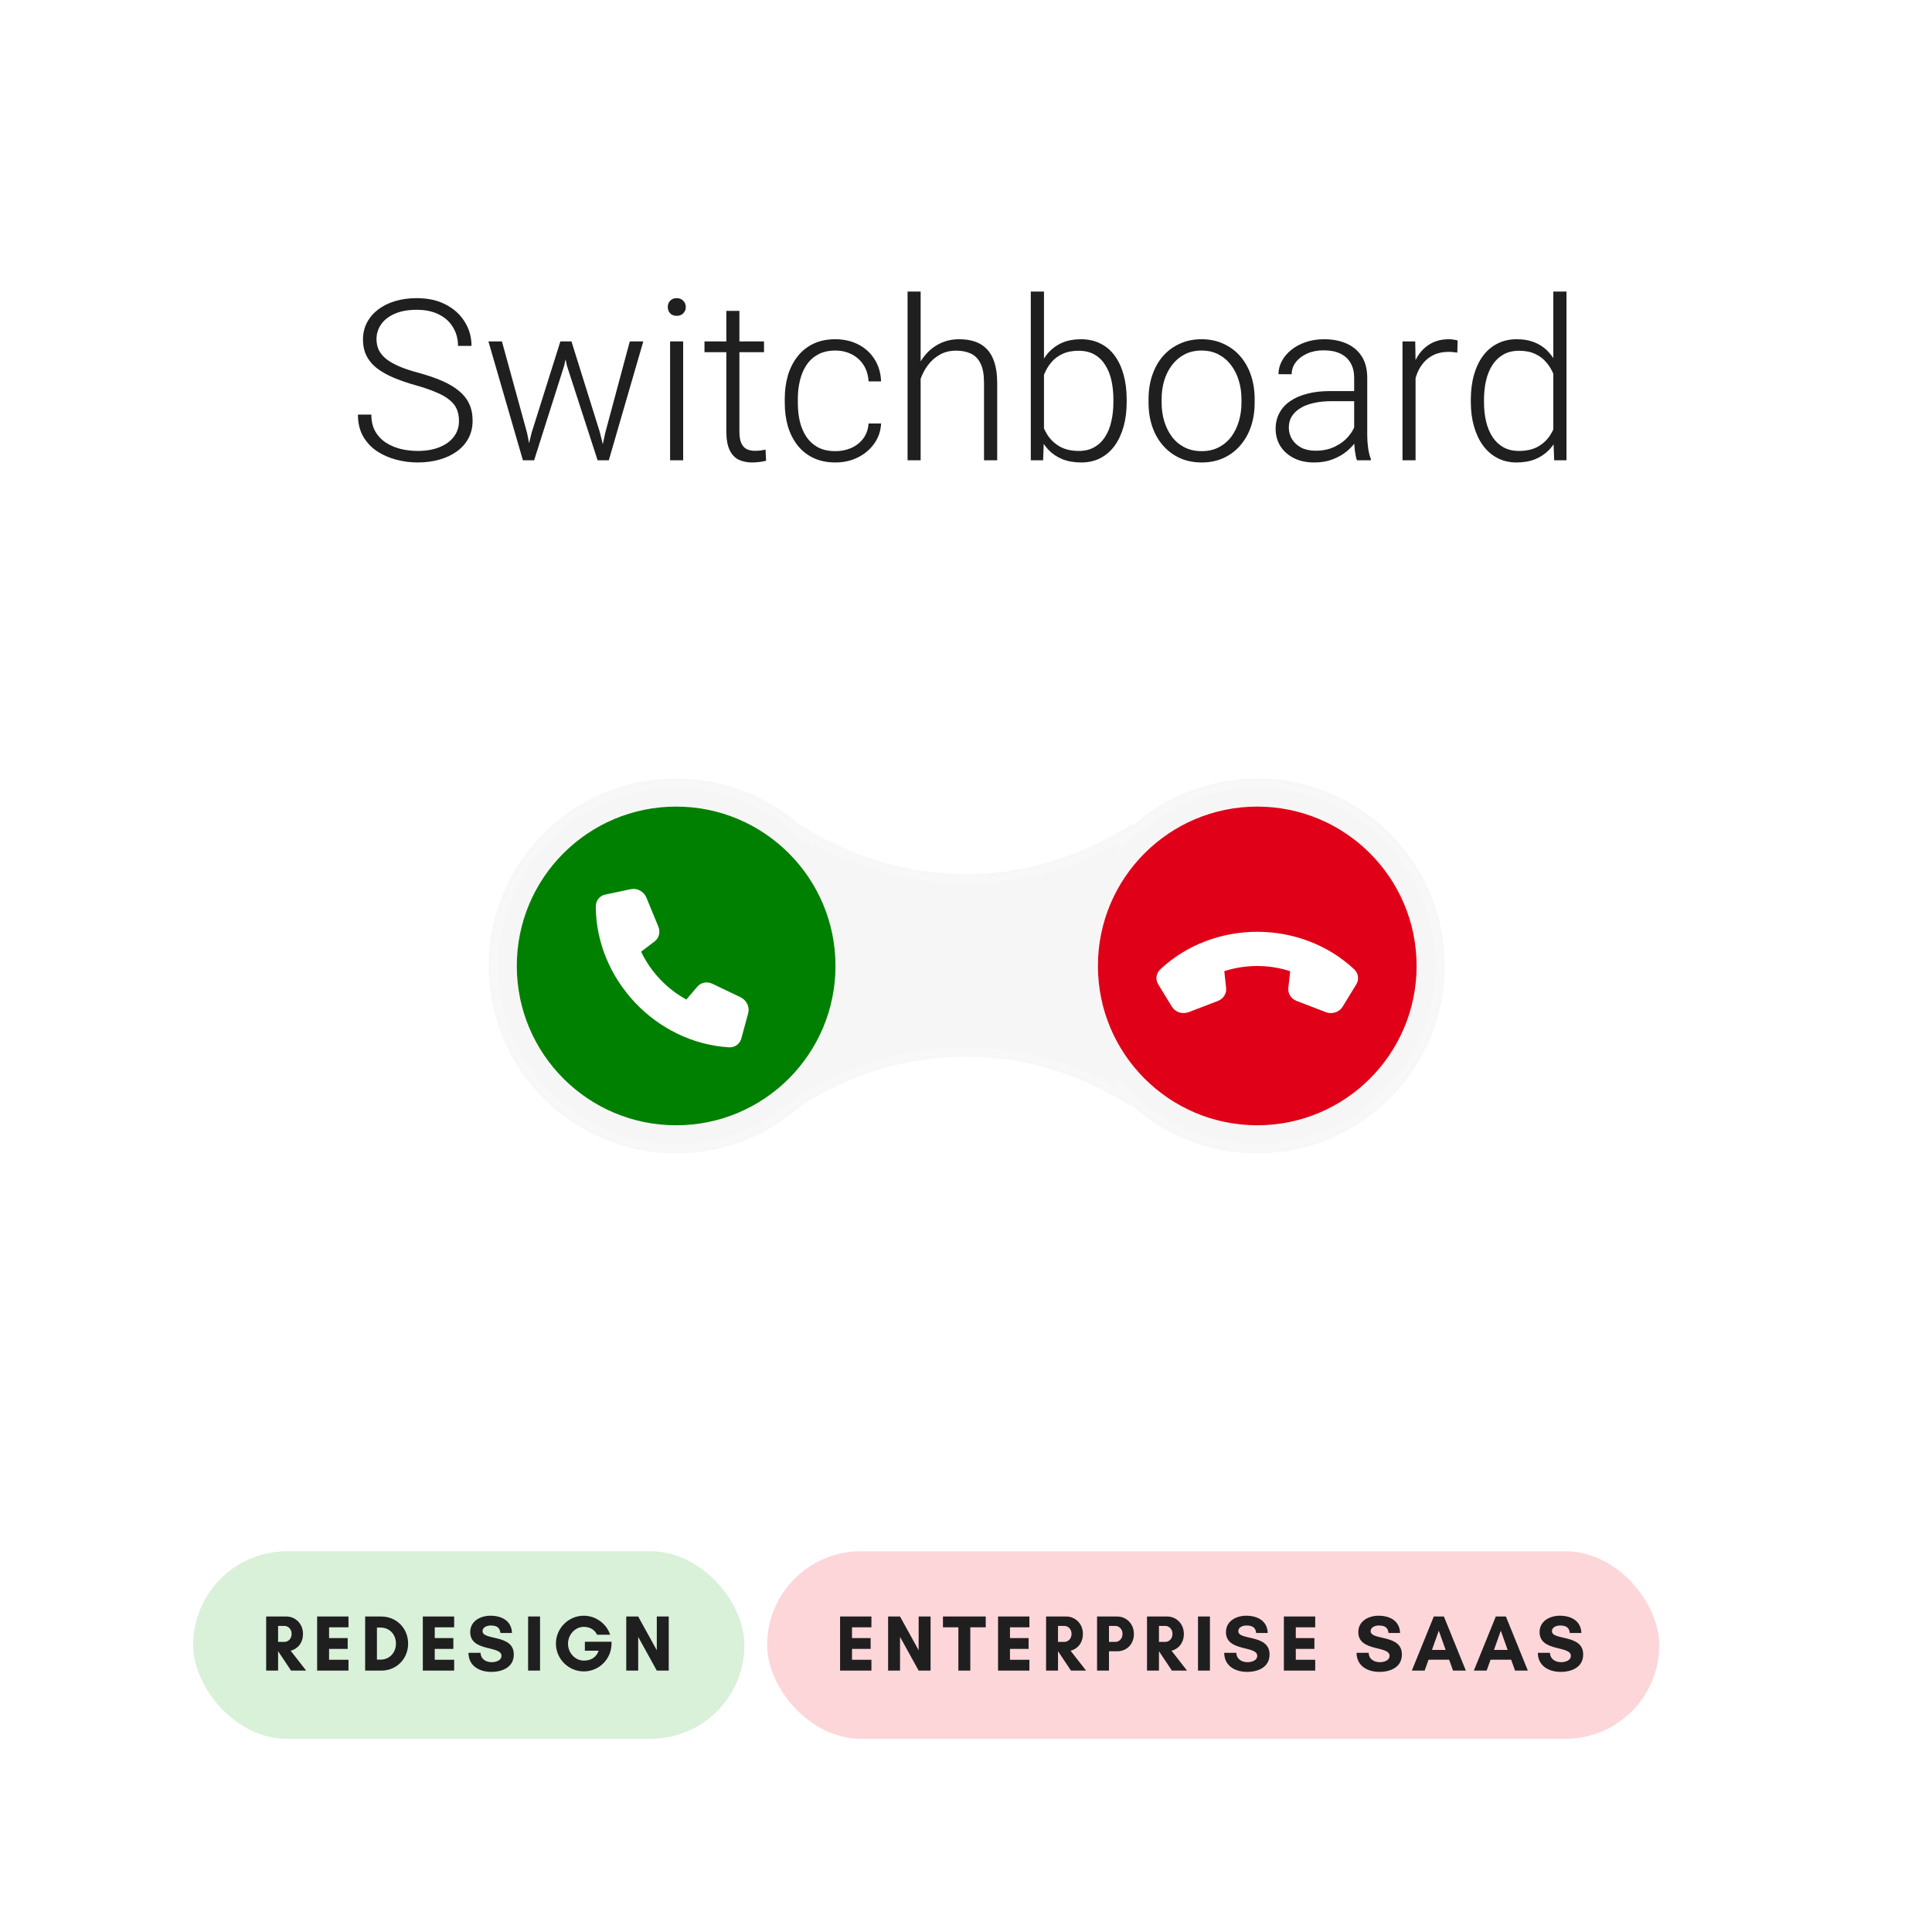 <?xml version="1.0" encoding="UTF-8"?> <svg xmlns="http://www.w3.org/2000/svg" width="340" height="340" viewBox="0 0 340 340" fill="none"><g filter="url(#filter0_d_2366_696)"><rect x="10" y="6" width="320" height="320" rx="40" fill="white"></rect><g filter="url(#filter1_dd_2366_696)"><mask id="path-2-inside-1_2366_696" fill="white"><path fill-rule="evenodd" clip-rule="evenodd" d="M141.193 190.388C135.332 195.725 127.541 198.979 118.989 198.979C100.77 198.979 86 184.209 86 165.989C86 147.77 100.77 133 118.989 133C127.176 133 134.666 135.982 140.432 140.919C140.432 140.918 140.432 140.918 140.432 140.917C149.303 146.622 159.318 149.833 169.918 149.833C180.517 149.833 190.532 146.622 199.403 140.917C199.365 141.07 199.327 141.223 199.29 141.376C205.123 136.167 212.82 133 221.256 133C239.475 133 254.245 147.77 254.245 165.989C254.245 184.209 239.475 198.979 221.256 198.979C212.602 198.979 204.726 195.646 198.842 190.195C198.87 190.319 198.898 190.442 198.926 190.566C190.173 185.051 180.327 181.954 169.918 181.954C159.62 181.954 149.875 184.984 141.193 190.388Z"></path></mask><path fill-rule="evenodd" clip-rule="evenodd" d="M141.193 190.388C135.332 195.725 127.541 198.979 118.989 198.979C100.77 198.979 86 184.209 86 165.989C86 147.77 100.77 133 118.989 133C127.176 133 134.666 135.982 140.432 140.919C140.432 140.918 140.432 140.918 140.432 140.917C149.303 146.622 159.318 149.833 169.918 149.833C180.517 149.833 190.532 146.622 199.403 140.917C199.365 141.07 199.327 141.223 199.29 141.376C205.123 136.167 212.82 133 221.256 133C239.475 133 254.245 147.77 254.245 165.989C254.245 184.209 239.475 198.979 221.256 198.979C212.602 198.979 204.726 195.646 198.842 190.195C198.87 190.319 198.898 190.442 198.926 190.566C190.173 185.051 180.327 181.954 169.918 181.954C159.62 181.954 149.875 184.984 141.193 190.388Z" fill="#F6F6F6"></path><path d="M141.193 190.388L140.322 188.987L140.194 189.067L140.083 189.168L141.193 190.388ZM140.432 140.919L139.36 142.172L143.284 145.531L142.033 140.519L140.432 140.919ZM140.432 140.917L141.324 139.53L137.824 137.279L138.832 141.317L140.432 140.917ZM199.403 140.917L201.003 141.317L202.012 137.278L198.511 139.53L199.403 140.917ZM199.29 141.376L197.687 140.984L196.423 146.148L200.388 142.607L199.29 141.376ZM198.842 190.195L199.963 188.985L196.069 185.378L197.233 190.557L198.842 190.195ZM198.926 190.566L198.047 191.961L201.423 194.089L200.534 190.198L198.926 190.566ZM118.989 200.628C127.967 200.628 136.151 197.21 142.304 191.607L140.083 189.168C134.514 194.239 127.114 197.329 118.989 197.329V200.628ZM84.35 165.989C84.35 185.12 99.859 200.628 118.989 200.628V197.329C101.681 197.329 87.65 183.298 87.65 165.989H84.35ZM118.989 131.351C99.859 131.351 84.35 146.859 84.35 165.989H87.65C87.65 148.681 101.681 134.649 118.989 134.649V131.351ZM141.505 139.666C135.451 134.483 127.584 131.351 118.989 131.351V134.649C126.768 134.649 133.881 137.481 139.36 142.172L141.505 139.666ZM138.832 141.317C138.832 141.317 138.832 141.318 138.832 141.318C138.832 141.319 138.832 141.319 138.832 141.318L142.033 140.519C142.033 140.519 142.032 140.518 142.032 140.518C142.032 140.517 142.032 140.517 142.032 140.518L138.832 141.317ZM169.918 148.184C159.662 148.184 149.953 145.079 141.324 139.53L139.54 142.304C148.653 148.165 158.975 151.482 169.918 151.482V148.184ZM198.511 139.53C189.882 145.079 180.173 148.184 169.918 148.184V151.482C180.86 151.482 191.182 148.165 200.295 142.304L198.511 139.53ZM200.892 141.769C200.929 141.618 200.966 141.467 201.003 141.317L197.803 140.517C197.764 140.673 197.726 140.828 197.687 140.984L200.892 141.769ZM221.256 131.351C212.399 131.351 204.315 134.677 198.191 140.146L200.388 142.607C205.931 137.657 213.24 134.649 221.256 134.649V131.351ZM255.895 165.989C255.895 146.859 240.386 131.351 221.256 131.351V134.649C238.564 134.649 252.596 148.681 252.596 165.989H255.895ZM221.256 200.628C240.386 200.628 255.895 185.12 255.895 165.989H252.596C252.596 183.298 238.564 197.329 221.256 197.329V200.628ZM197.721 191.405C203.898 197.128 212.17 200.628 221.256 200.628V197.329C213.034 197.329 205.555 194.165 199.963 188.985L197.721 191.405ZM200.534 190.198C200.506 190.077 200.479 189.955 200.451 189.834L197.233 190.557C197.261 190.682 197.289 190.808 197.318 190.933L200.534 190.198ZM169.918 183.603C179.99 183.603 189.534 186.598 198.047 191.961L199.805 189.17C190.812 183.504 180.665 180.304 169.918 180.304V183.603ZM142.065 191.788C150.507 186.533 159.954 183.603 169.918 183.603V180.304C159.287 180.304 149.243 183.435 140.322 188.987L142.065 191.788Z" fill="white" fill-opacity="0.2" mask="url(#path-2-inside-1_2366_696)"></path></g><circle cx="221.256" cy="165.989" r="28.041" fill="#E00018"></circle><g clip-path="url(#clip0_2366_696)"><path d="M233.313 174.119C234.416 174.544 235.68 174.136 236.273 173.169L238.685 169.229C239.217 168.363 239.056 167.273 238.303 166.569C228.889 157.784 213.627 157.784 204.208 166.569C203.454 167.273 203.293 168.363 203.826 169.229L206.237 173.169C206.83 174.136 208.094 174.538 209.198 174.119L214.32 172.152C215.29 171.778 215.878 170.861 215.778 169.889L215.457 166.91C219.204 165.697 223.301 165.697 227.049 166.91L226.727 169.889C226.622 170.861 227.215 171.783 228.185 172.152L233.313 174.119Z" fill="white"></path></g><circle cx="118.989" cy="165.989" r="28.041" fill="#008000"></circle><g clip-path="url(#clip1_2366_696)"><path d="M113.759 153.974C113.309 152.88 112.145 152.242 111.035 152.475L106.515 153.429C105.52 153.637 104.838 154.503 104.844 155.534C104.926 168.41 115.41 179.501 128.265 180.311C129.295 180.376 130.197 179.744 130.461 178.762L131.668 174.303C131.963 173.208 131.387 172.013 130.324 171.499L125.376 169.128C124.437 168.68 123.368 168.882 122.73 169.623L120.786 171.903C117.33 170.012 114.516 167.035 112.823 163.479L115.208 161.666C115.987 161.075 116.25 160.01 115.852 159.052L113.759 153.974Z" fill="white"></path></g><path d="M80.774 70.08C80.774 69.307 80.645 68.617 80.388 68.012C80.13 67.406 79.705 66.865 79.112 66.388C78.532 65.898 77.746 65.447 76.754 65.035C75.774 64.61 74.55 64.191 73.081 63.779C71.677 63.379 70.407 62.941 69.273 62.464C68.139 61.987 67.166 61.44 66.354 60.821C65.555 60.203 64.943 59.481 64.518 58.656C64.093 57.819 63.88 56.846 63.88 55.737C63.88 54.655 64.112 53.669 64.576 52.78C65.04 51.891 65.691 51.124 66.528 50.48C67.379 49.835 68.378 49.339 69.525 48.991C70.684 48.643 71.954 48.469 73.332 48.469C75.304 48.469 77.005 48.843 78.435 49.591C79.879 50.338 80.993 51.35 81.779 52.625C82.578 53.888 82.978 55.306 82.978 56.878H80.6C80.6 55.654 80.31 54.565 79.731 53.611C79.163 52.645 78.339 51.891 77.256 51.35C76.187 50.795 74.879 50.518 73.332 50.518C71.786 50.518 70.484 50.757 69.428 51.234C68.384 51.697 67.591 52.322 67.05 53.109C66.522 53.882 66.258 54.745 66.258 55.699C66.258 56.369 66.387 56.987 66.644 57.554C66.902 58.108 67.321 58.63 67.901 59.12C68.494 59.597 69.273 60.048 70.24 60.473C71.206 60.886 72.398 61.279 73.816 61.652C75.311 62.065 76.638 62.522 77.798 63.025C78.957 63.527 79.937 64.107 80.736 64.764C81.535 65.409 82.14 66.162 82.553 67.026C82.965 67.889 83.171 68.894 83.171 70.041C83.171 71.188 82.926 72.219 82.437 73.134C81.96 74.036 81.283 74.803 80.407 75.434C79.544 76.066 78.519 76.549 77.334 76.884C76.161 77.219 74.879 77.387 73.487 77.387C72.237 77.387 70.993 77.225 69.756 76.903C68.519 76.581 67.385 76.085 66.354 75.415C65.336 74.732 64.518 73.856 63.9 72.786C63.294 71.717 62.991 70.441 62.991 68.959H65.349C65.349 70.144 65.588 71.143 66.064 71.955C66.541 72.767 67.173 73.424 67.959 73.927C68.758 74.429 69.634 74.796 70.588 75.028C71.554 75.247 72.521 75.357 73.487 75.357C74.969 75.357 76.251 75.138 77.334 74.7C78.429 74.262 79.273 73.65 79.866 72.864C80.472 72.064 80.774 71.137 80.774 70.08ZM93.571 72.11L98.616 56.085H100.239L99.273 60.396L93.996 77H92.372L93.571 72.11ZM88.332 56.085L92.759 72.206L93.706 77H92.024L85.955 56.085H88.332ZM106.521 72.148L110.832 56.085H113.209L107.14 77H105.478L106.521 72.148ZM100.568 56.085L105.536 71.974L106.792 77H105.168L99.775 60.377L98.867 56.085H100.568ZM120.226 56.085V77H117.926V56.085H120.226ZM117.52 50.035C117.52 49.597 117.655 49.23 117.926 48.933C118.209 48.624 118.596 48.469 119.086 48.469C119.575 48.469 119.962 48.624 120.245 48.933C120.542 49.23 120.69 49.597 120.69 50.035C120.69 50.46 120.542 50.828 120.245 51.137C119.962 51.433 119.575 51.581 119.086 51.581C118.596 51.581 118.209 51.433 117.926 51.137C117.655 50.828 117.52 50.46 117.52 50.035ZM134.453 56.085V57.98H123.976V56.085H134.453ZM127.823 50.712H130.123V71.916C130.123 72.883 130.252 73.611 130.51 74.101C130.767 74.59 131.102 74.919 131.515 75.086C131.927 75.254 132.372 75.338 132.848 75.338C133.196 75.338 133.531 75.318 133.854 75.28C134.176 75.228 134.466 75.177 134.723 75.125L134.82 77.077C134.537 77.168 134.169 77.238 133.718 77.29C133.267 77.354 132.816 77.387 132.365 77.387C131.476 77.387 130.69 77.225 130.007 76.903C129.324 76.568 128.789 76.001 128.403 75.202C128.016 74.391 127.823 73.289 127.823 71.897V50.712ZM147.017 75.396C147.996 75.396 148.911 75.215 149.762 74.854C150.625 74.481 151.334 73.933 151.888 73.211C152.455 72.477 152.777 71.581 152.855 70.525H155.058C154.994 71.852 154.588 73.037 153.84 74.081C153.106 75.112 152.139 75.924 150.941 76.517C149.755 77.097 148.447 77.387 147.017 77.387C145.561 77.387 144.272 77.122 143.151 76.594C142.043 76.066 141.115 75.331 140.368 74.391C139.62 73.437 139.053 72.329 138.667 71.066C138.293 69.79 138.106 68.418 138.106 66.949V66.137C138.106 64.668 138.293 63.302 138.667 62.039C139.053 60.763 139.62 59.655 140.368 58.714C141.115 57.761 142.043 57.02 143.151 56.491C144.259 55.963 145.542 55.699 146.998 55.699C148.493 55.699 149.833 56.002 151.018 56.607C152.217 57.213 153.17 58.07 153.879 59.178C154.601 60.286 154.994 61.601 155.058 63.121H152.855C152.79 62 152.494 61.034 151.965 60.222C151.437 59.41 150.741 58.785 149.878 58.347C149.014 57.909 148.054 57.69 146.998 57.69C145.812 57.69 144.801 57.922 143.963 58.386C143.125 58.837 142.442 59.462 141.914 60.261C141.399 61.047 141.018 61.949 140.774 62.967C140.529 63.972 140.406 65.028 140.406 66.137V66.949C140.406 68.07 140.522 69.139 140.754 70.157C140.999 71.162 141.379 72.058 141.895 72.844C142.423 73.63 143.106 74.255 143.944 74.719C144.794 75.17 145.819 75.396 147.017 75.396ZM162.017 47.31V77H159.717V47.31H162.017ZM161.495 65.248L160.47 64.668C160.548 63.431 160.799 62.271 161.224 61.188C161.65 60.106 162.223 59.152 162.945 58.328C163.679 57.503 164.536 56.858 165.516 56.395C166.508 55.931 167.603 55.699 168.802 55.699C169.845 55.699 170.78 55.84 171.604 56.124C172.429 56.407 173.131 56.858 173.711 57.477C174.291 58.096 174.729 58.888 175.026 59.855C175.335 60.821 175.49 62 175.49 63.392V77H173.17V63.373C173.17 61.929 172.97 60.802 172.571 59.99C172.171 59.165 171.604 58.579 170.87 58.231C170.135 57.883 169.265 57.709 168.26 57.709C167.152 57.709 166.179 57.954 165.342 58.444C164.517 58.92 163.821 59.545 163.254 60.319C162.7 61.079 162.275 61.897 161.978 62.773C161.682 63.637 161.521 64.462 161.495 65.248ZM181.404 47.31H183.724V72.941L183.569 77H181.404V47.31ZM198.279 66.349V66.755C198.279 68.314 198.099 69.745 197.738 71.046C197.377 72.348 196.855 73.476 196.172 74.429C195.489 75.37 194.652 76.098 193.659 76.613C192.68 77.129 191.553 77.387 190.277 77.387C189.027 77.387 187.919 77.193 186.952 76.807C185.986 76.407 185.161 75.847 184.478 75.125C183.795 74.391 183.247 73.534 182.835 72.554C182.423 71.562 182.133 70.473 181.965 69.287V64.126C182.158 62.864 182.468 61.717 182.893 60.686C183.318 59.655 183.866 58.766 184.536 58.018C185.219 57.271 186.031 56.697 186.971 56.298C187.925 55.898 189.014 55.699 190.238 55.699C191.514 55.699 192.648 55.95 193.64 56.453C194.645 56.942 195.489 57.657 196.172 58.598C196.855 59.526 197.377 60.647 197.738 61.962C198.099 63.263 198.279 64.726 198.279 66.349ZM195.94 66.755V66.349C195.94 65.125 195.824 63.991 195.592 62.947C195.36 61.904 194.993 60.995 194.491 60.222C194.001 59.436 193.37 58.824 192.596 58.386C191.823 57.947 190.895 57.728 189.813 57.728C188.705 57.728 187.758 57.915 186.971 58.289C186.198 58.65 185.554 59.133 185.038 59.739C184.536 60.331 184.136 60.982 183.84 61.691C183.544 62.4 183.325 63.096 183.183 63.779V69.79C183.402 70.757 183.782 71.665 184.323 72.516C184.864 73.366 185.593 74.055 186.508 74.584C187.422 75.099 188.537 75.357 189.852 75.357C190.908 75.357 191.817 75.138 192.577 74.7C193.35 74.262 193.982 73.656 194.471 72.883C194.974 72.11 195.341 71.201 195.573 70.157C195.818 69.114 195.94 67.98 195.94 66.755ZM202.126 66.871V66.233C202.126 64.713 202.345 63.308 202.783 62.02C203.221 60.731 203.846 59.616 204.658 58.675C205.483 57.735 206.469 57.007 207.616 56.491C208.762 55.963 210.038 55.699 211.443 55.699C212.86 55.699 214.142 55.963 215.289 56.491C216.436 57.007 217.422 57.735 218.247 58.675C219.072 59.616 219.703 60.731 220.141 62.02C220.579 63.308 220.798 64.713 220.798 66.233V66.871C220.798 68.392 220.579 69.796 220.141 71.085C219.703 72.361 219.072 73.469 218.247 74.41C217.435 75.35 216.456 76.085 215.309 76.613C214.162 77.129 212.886 77.387 211.481 77.387C210.064 77.387 208.782 77.129 207.635 76.613C206.488 76.085 205.502 75.35 204.677 74.41C203.853 73.469 203.221 72.361 202.783 71.085C202.345 69.796 202.126 68.392 202.126 66.871ZM204.426 66.233V66.871C204.426 68.018 204.581 69.107 204.89 70.138C205.199 71.156 205.65 72.064 206.243 72.864C206.836 73.65 207.57 74.268 208.447 74.719C209.323 75.17 210.335 75.396 211.481 75.396C212.615 75.396 213.614 75.17 214.478 74.719C215.354 74.268 216.088 73.65 216.681 72.864C217.274 72.064 217.718 71.156 218.015 70.138C218.324 69.107 218.479 68.018 218.479 66.871V66.233C218.479 65.099 218.324 64.023 218.015 63.005C217.718 61.987 217.267 61.079 216.662 60.28C216.069 59.481 215.334 58.849 214.458 58.386C213.582 57.922 212.577 57.69 211.443 57.69C210.309 57.69 209.304 57.922 208.427 58.386C207.564 58.849 206.829 59.481 206.224 60.28C205.631 61.079 205.18 61.987 204.871 63.005C204.574 64.023 204.426 65.099 204.426 66.233ZM238.311 73.25V62.464C238.311 61.472 238.105 60.615 237.692 59.893C237.28 59.172 236.674 58.617 235.875 58.231C235.076 57.844 234.091 57.651 232.918 57.651C231.836 57.651 230.869 57.844 230.019 58.231C229.181 58.605 228.517 59.114 228.028 59.758C227.551 60.389 227.312 61.092 227.312 61.865L224.993 61.846C224.993 61.059 225.186 60.299 225.573 59.565C225.959 58.83 226.507 58.173 227.216 57.593C227.925 57.013 228.769 56.556 229.748 56.221C230.74 55.873 231.829 55.699 233.015 55.699C234.509 55.699 235.824 55.95 236.958 56.453C238.105 56.955 239 57.709 239.645 58.714C240.289 59.719 240.611 60.982 240.611 62.503V72.612C240.611 73.334 240.663 74.081 240.766 74.854C240.882 75.628 241.043 76.266 241.249 76.768V77H238.794C238.64 76.536 238.517 75.956 238.427 75.26C238.35 74.552 238.311 73.882 238.311 73.25ZM238.852 64.822L238.891 66.601H234.348C233.163 66.601 232.1 66.71 231.159 66.929C230.231 67.135 229.445 67.445 228.801 67.857C228.156 68.257 227.66 68.74 227.312 69.307C226.977 69.874 226.81 70.518 226.81 71.24C226.81 71.987 226.997 72.67 227.37 73.289C227.757 73.907 228.298 74.403 228.994 74.777C229.703 75.138 230.54 75.318 231.507 75.318C232.796 75.318 233.93 75.08 234.909 74.603C235.901 74.126 236.72 73.501 237.364 72.728C238.008 71.955 238.44 71.111 238.659 70.196L239.664 71.53C239.497 72.174 239.187 72.838 238.736 73.521C238.298 74.191 237.725 74.822 237.016 75.415C236.307 75.995 235.47 76.472 234.503 76.845C233.549 77.206 232.467 77.387 231.256 77.387C229.89 77.387 228.698 77.129 227.68 76.613C226.675 76.098 225.888 75.396 225.321 74.507C224.767 73.604 224.49 72.586 224.49 71.452C224.49 70.421 224.709 69.5 225.147 68.688C225.586 67.864 226.217 67.168 227.042 66.601C227.879 66.021 228.885 65.583 230.057 65.286C231.243 64.977 232.57 64.822 234.039 64.822H238.852ZM249.116 59.545V77H246.816V56.085H249.058L249.116 59.545ZM256.52 55.931L256.462 58.057C256.204 58.018 255.953 57.986 255.708 57.96C255.463 57.934 255.199 57.922 254.915 57.922C253.91 57.922 253.027 58.108 252.267 58.482C251.52 58.843 250.888 59.352 250.373 60.009C249.857 60.654 249.464 61.414 249.194 62.29C248.923 63.154 248.768 64.081 248.73 65.074L247.879 65.402C247.879 64.036 248.021 62.767 248.304 61.594C248.588 60.422 249.02 59.397 249.6 58.521C250.192 57.632 250.933 56.942 251.822 56.453C252.724 55.95 253.781 55.699 254.992 55.699C255.289 55.699 255.579 55.724 255.862 55.776C256.159 55.815 256.378 55.866 256.52 55.931ZM273.356 72.941V47.31H275.675V77H273.51L273.356 72.941ZM258.839 66.755V66.349C258.839 64.726 259.026 63.263 259.4 61.962C259.773 60.647 260.308 59.526 261.004 58.598C261.713 57.657 262.563 56.942 263.556 56.453C264.548 55.95 265.669 55.699 266.919 55.699C268.143 55.699 269.226 55.898 270.166 56.298C271.107 56.697 271.912 57.271 272.582 58.018C273.265 58.766 273.813 59.655 274.225 60.686C274.651 61.717 274.96 62.864 275.153 64.126V69.287C274.999 70.473 274.715 71.562 274.303 72.554C273.89 73.534 273.343 74.391 272.66 75.125C271.977 75.847 271.152 76.407 270.186 76.807C269.232 77.193 268.13 77.387 266.88 77.387C265.643 77.387 264.528 77.129 263.536 76.613C262.544 76.098 261.7 75.37 261.004 74.429C260.308 73.476 259.773 72.348 259.4 71.046C259.026 69.745 258.839 68.314 258.839 66.755ZM261.159 66.349V66.755C261.159 67.98 261.281 69.114 261.526 70.157C261.771 71.201 262.144 72.11 262.647 72.883C263.15 73.656 263.787 74.262 264.561 74.7C265.334 75.138 266.249 75.357 267.305 75.357C268.633 75.357 269.747 75.106 270.649 74.603C271.552 74.088 272.273 73.411 272.814 72.573C273.356 71.723 273.749 70.795 273.994 69.79V63.779C273.839 63.096 273.613 62.4 273.317 61.691C273.021 60.982 272.615 60.331 272.099 59.739C271.597 59.133 270.952 58.65 270.166 58.289C269.393 57.915 268.452 57.728 267.344 57.728C266.275 57.728 265.353 57.947 264.58 58.386C263.807 58.824 263.162 59.436 262.647 60.222C262.144 60.995 261.771 61.904 261.526 62.947C261.281 63.991 261.159 65.125 261.159 66.349Z" fill="#1F1F1F"></path><rect x="34" y="269" width="97" height="33" rx="16.5" fill="#D9F0D9"></rect><path d="M48.94 286.598V290H46.84V280.48H48.422H48.94H50.41C51.95 280.48 53.322 281.726 53.322 283.532C53.322 285.142 52.356 286.206 51.152 286.5L53.882 290H51.222L48.954 286.598H48.94ZM50.06 282.132H48.94V284.946H50.06C50.676 284.946 51.32 284.442 51.32 283.532C51.32 282.664 50.676 282.132 50.06 282.132ZM61.327 288.096V290H55.811V280.48H61.327V282.384H57.911V284.274H61.187V286.178H57.911V288.096H61.327ZM66.334 288.068H66.964C68.574 288.068 69.68 286.822 69.68 285.24C69.68 283.658 68.588 282.426 66.964 282.426H66.334V288.068ZM64.262 280.48H67.09C69.778 280.48 71.822 282.552 71.822 285.24C71.822 287.928 69.792 290 67.09 290H64.262V280.48ZM79.925 288.096V290H74.409V280.48H79.925V282.384H76.509V284.274H79.785V286.178H76.509V288.096H79.925ZM86.556 288.516C87.215 288.516 88.251 288.25 88.251 287.396C88.251 285.548 82.749 286.738 82.749 283.224C82.749 281.264 84.569 280.34 86.305 280.34C88.264 280.34 90.028 281.208 90.099 283.378H88.069C87.957 282.384 87.382 282.062 86.332 282.062C85.745 282.062 84.918 282.342 84.918 283.056C84.918 284.75 90.421 283.532 90.421 287.158C90.421 289.398 88.418 290.224 86.472 290.224C84.373 290.224 82.454 289.188 82.441 286.864H84.569C84.624 287.998 85.52 288.516 86.556 288.516ZM95.039 290H92.939V280.48H95.039V290ZM102.732 282.3C101.22 282.3 99.96 283.658 99.96 285.268C99.96 286.878 101.22 288.236 102.732 288.236C103.656 288.236 104.832 287.942 105.35 286.5H102.928V284.918H107.618V285.24C107.618 287.942 105.448 290.14 102.732 290.14C100.044 290.14 97.832 287.928 97.832 285.24C97.832 282.552 100.044 280.34 102.732 280.34C104.832 280.34 106.722 281.712 107.38 283.686H105.07C104.608 282.678 103.656 282.3 102.732 282.3ZM117.687 290H115.587L112.311 284.064V290H110.211V280.48H112.311L115.587 286.416V280.48H117.687V290Z" fill="#1F1F1F"></path><rect x="135" y="269" width="157" height="33" rx="16.5" fill="#FDD6DA"></rect><path d="M153.356 288.096V290H147.84V280.48H153.356V282.384H149.94V284.274H153.216V286.178H149.94V288.096H153.356ZM163.767 290H161.667L158.391 284.064V290H156.291V280.48H158.391L161.667 286.416V280.48H163.767V290ZM170.758 282.384V290H168.658V282.384H165.942V280.48H173.474V282.384H170.758ZM181.157 288.096V290H175.641V280.48H181.157V282.384H177.741V284.274H181.017V286.178H177.741V288.096H181.157ZM186.193 286.598V290H184.093V280.48H185.675H186.193H187.663C189.203 280.48 190.575 281.726 190.575 283.532C190.575 285.142 189.609 286.206 188.405 286.5L191.135 290H188.475L186.207 286.598H186.193ZM187.313 282.132H186.193V284.946H187.313C187.929 284.946 188.573 284.442 188.573 283.532C188.573 282.664 187.929 282.132 187.313 282.132ZM195.164 286.598V290H193.064V280.48H194.646H195.164H196.634C198.174 280.48 199.546 281.726 199.546 283.532C199.546 285.464 198.174 286.598 196.634 286.598H195.164ZM196.284 282.132H195.164V284.946H196.284C196.9 284.946 197.544 284.442 197.544 283.532C197.544 282.664 196.9 282.132 196.284 282.132ZM203.957 286.598V290H201.857V280.48H203.439H203.957H205.427C206.967 280.48 208.339 281.726 208.339 283.532C208.339 285.142 207.373 286.206 206.169 286.5L208.899 290H206.239L203.971 286.598H203.957ZM205.077 282.132H203.957V284.946H205.077C205.693 284.946 206.337 284.442 206.337 283.532C206.337 282.664 205.693 282.132 205.077 282.132ZM212.928 290H210.828V280.48H212.928V290ZM219.557 288.516C220.215 288.516 221.251 288.25 221.251 287.396C221.251 285.548 215.749 286.738 215.749 283.224C215.749 281.264 217.569 280.34 219.305 280.34C221.265 280.34 223.029 281.208 223.099 283.378H221.069C220.957 282.384 220.383 282.062 219.333 282.062C218.745 282.062 217.919 282.342 217.919 283.056C217.919 284.75 223.421 283.532 223.421 287.158C223.421 289.398 221.419 290.224 219.473 290.224C217.373 290.224 215.455 289.188 215.441 286.864H217.569C217.625 287.998 218.521 288.516 219.557 288.516ZM231.456 288.096V290H225.94V280.48H231.456V282.384H228.04V284.274H231.316V286.178H228.04V288.096H231.456ZM242.847 288.516C243.505 288.516 244.541 288.25 244.541 287.396C244.541 285.548 239.039 286.738 239.039 283.224C239.039 281.264 240.859 280.34 242.595 280.34C244.555 280.34 246.319 281.208 246.389 283.378H244.359C244.247 282.384 243.673 282.062 242.623 282.062C242.035 282.062 241.209 282.342 241.209 283.056C241.209 284.75 246.711 283.532 246.711 287.158C246.711 289.398 244.709 290.224 242.763 290.224C240.663 290.224 238.745 289.188 238.731 286.864H240.859C240.915 287.998 241.811 288.516 242.847 288.516ZM254.41 286.36L253.206 282.972L252.002 286.36H254.41ZM257.966 290H255.712L255.026 288.082H251.4L250.714 290H248.46L252.324 280.48H254.102L257.966 290ZM265.322 286.36L264.118 282.972L262.914 286.36H265.322ZM268.878 290H266.624L265.938 288.082H262.312L261.626 290H259.372L263.236 280.48H265.014L268.878 290ZM274.75 288.516C275.408 288.516 276.444 288.25 276.444 287.396C276.444 285.548 270.942 286.738 270.942 283.224C270.942 281.264 272.762 280.34 274.498 280.34C276.458 280.34 278.222 281.208 278.292 283.378H276.262C276.15 282.384 275.576 282.062 274.526 282.062C273.938 282.062 273.112 282.342 273.112 283.056C273.112 284.75 278.614 283.532 278.614 287.158C278.614 289.398 276.612 290.224 274.666 290.224C272.566 290.224 270.648 289.188 270.634 286.864H272.762C272.818 287.998 273.714 288.516 274.75 288.516Z" fill="#1F1F1F"></path></g><defs><filter id="filter0_d_2366_696" x="0" y="0" width="340" height="340" filterUnits="userSpaceOnUse" color-interpolation-filters="sRGB"><feFlood flood-opacity="0" result="BackgroundImageFix"></feFlood><feColorMatrix in="SourceAlpha" type="matrix" values="0 0 0 0 0 0 0 0 0 0 0 0 0 0 0 0 0 0 127 0" result="hardAlpha"></feColorMatrix><feOffset dy="4"></feOffset><feGaussianBlur stdDeviation="5"></feGaussianBlur><feColorMatrix type="matrix" values="0 0 0 0 0 0 0 0 0 0 0 0 0 0 0 0 0 0 0.15 0"></feColorMatrix><feBlend mode="normal" in2="BackgroundImageFix" result="effect1_dropShadow_2366_696"></feBlend><feBlend mode="normal" in="SourceGraphic" in2="effect1_dropShadow_2366_696" result="shape"></feBlend></filter><filter id="filter1_dd_2366_696" x="49.712" y="96.712" width="240.822" height="138.555" filterUnits="userSpaceOnUse" color-interpolation-filters="sRGB"><feFlood flood-opacity="0" result="BackgroundImageFix"></feFlood><feColorMatrix in="SourceAlpha" type="matrix" values="0 0 0 0 0 0 0 0 0 0 0 0 0 0 0 0 0 0 127 0" result="hardAlpha"></feColorMatrix><feOffset dx="9.897" dy="9.897"></feOffset><feGaussianBlur stdDeviation="13.196"></feGaussianBlur><feComposite in2="hardAlpha" operator="out"></feComposite><feColorMatrix type="matrix" values="0 0 0 0 0.82 0 0 0 0 0.804 0 0 0 0 0.78 0 0 0 0.5 0"></feColorMatrix><feBlend mode="normal" in2="BackgroundImageFix" result="effect1_dropShadow_2366_696"></feBlend><feColorMatrix in="SourceAlpha" type="matrix" values="0 0 0 0 0 0 0 0 0 0 0 0 0 0 0 0 0 0 127 0" result="hardAlpha"></feColorMatrix><feOffset dx="-9.897" dy="-9.897"></feOffset><feGaussianBlur stdDeviation="13.196"></feGaussianBlur><feComposite in2="hardAlpha" operator="out"></feComposite><feColorMatrix type="matrix" values="0 0 0 0 1 0 0 0 0 1 0 0 0 0 1 0 0 0 0.5 0"></feColorMatrix><feBlend mode="normal" in2="effect1_dropShadow_2366_696" result="effect2_dropShadow_2366_696"></feBlend><feBlend mode="normal" in="SourceGraphic" in2="effect2_dropShadow_2366_696" result="shape"></feBlend></filter><clipPath id="clip0_2366_696"><rect width="35.48" height="28.613" fill="white" transform="translate(203.515 152.827)"></rect></clipPath><clipPath id="clip1_2366_696"><rect width="35.48" height="28.613" fill="white" transform="translate(118.754 190.255) rotate(-133.388)"></rect></clipPath></defs></svg> 